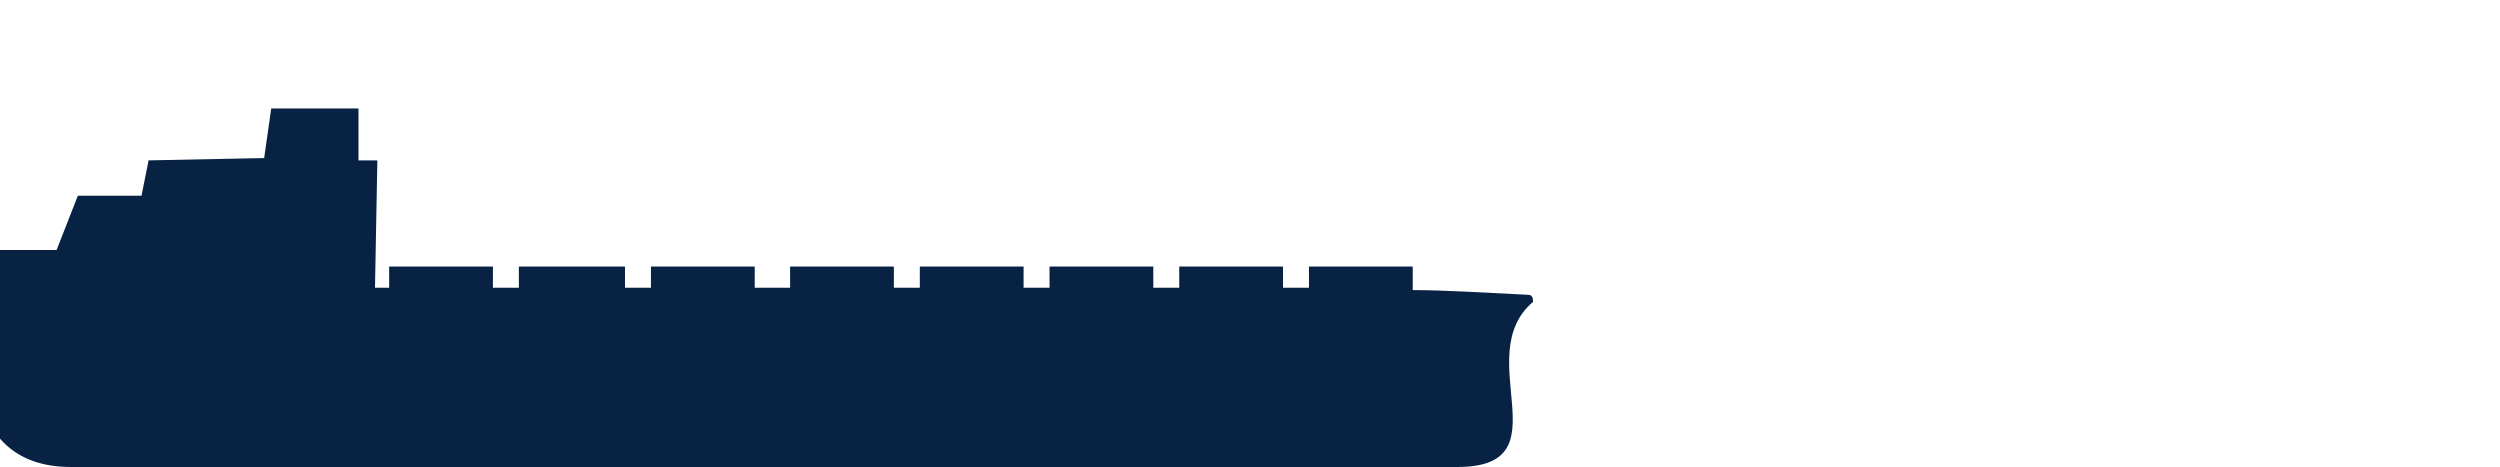 <?xml version="1.0" encoding="utf-8"?>
<!-- Generator: Adobe Illustrator 22.0.1, SVG Export Plug-In . SVG Version: 6.00 Build 0)  -->
<svg version="1.1" id="Layer_1" xmlns="http://www.w3.org/2000/svg" xmlns:xlink="http://www.w3.org/1999/xlink" x="0px" y="0px"
	 viewBox="0 0 106 19.8" style="enable-background:new 0 0 106 19.8;" xml:space="preserve">
<style type="text/css">
	.st0{fill:#082244;}
</style>
<path class="st0" d="M64.8,12.5c-2-0.1-3.6-0.2-4.9-0.2v-1h-4.4v0.9c-0.9,0-1.1,0-1.1,0l0,0v-0.9H50v0.9h-1.1v-0.9h-4.4v0.9h-1.1
	v-0.9H39v0.9h-1.1v-0.9h-4.4v0.9H32v-0.9h-4.4v0.9h-1.1v-0.9H22v0.9h-1.1v-0.9h-4.4v0.9h-0.6L16,6.8h-0.8V4.6h-3.7l-0.3,2.1L6.3,6.8
	L6,8.3H3.3l-0.9,2.3H0l0,0v8c0.7,0.8,1.7,1.2,3,1.2c5,0,58.8,0,58.8,0c4.6,0,0.5-4.7,3.2-7C65,12.7,65,12.5,64.8,12.5z"/>
</svg>
